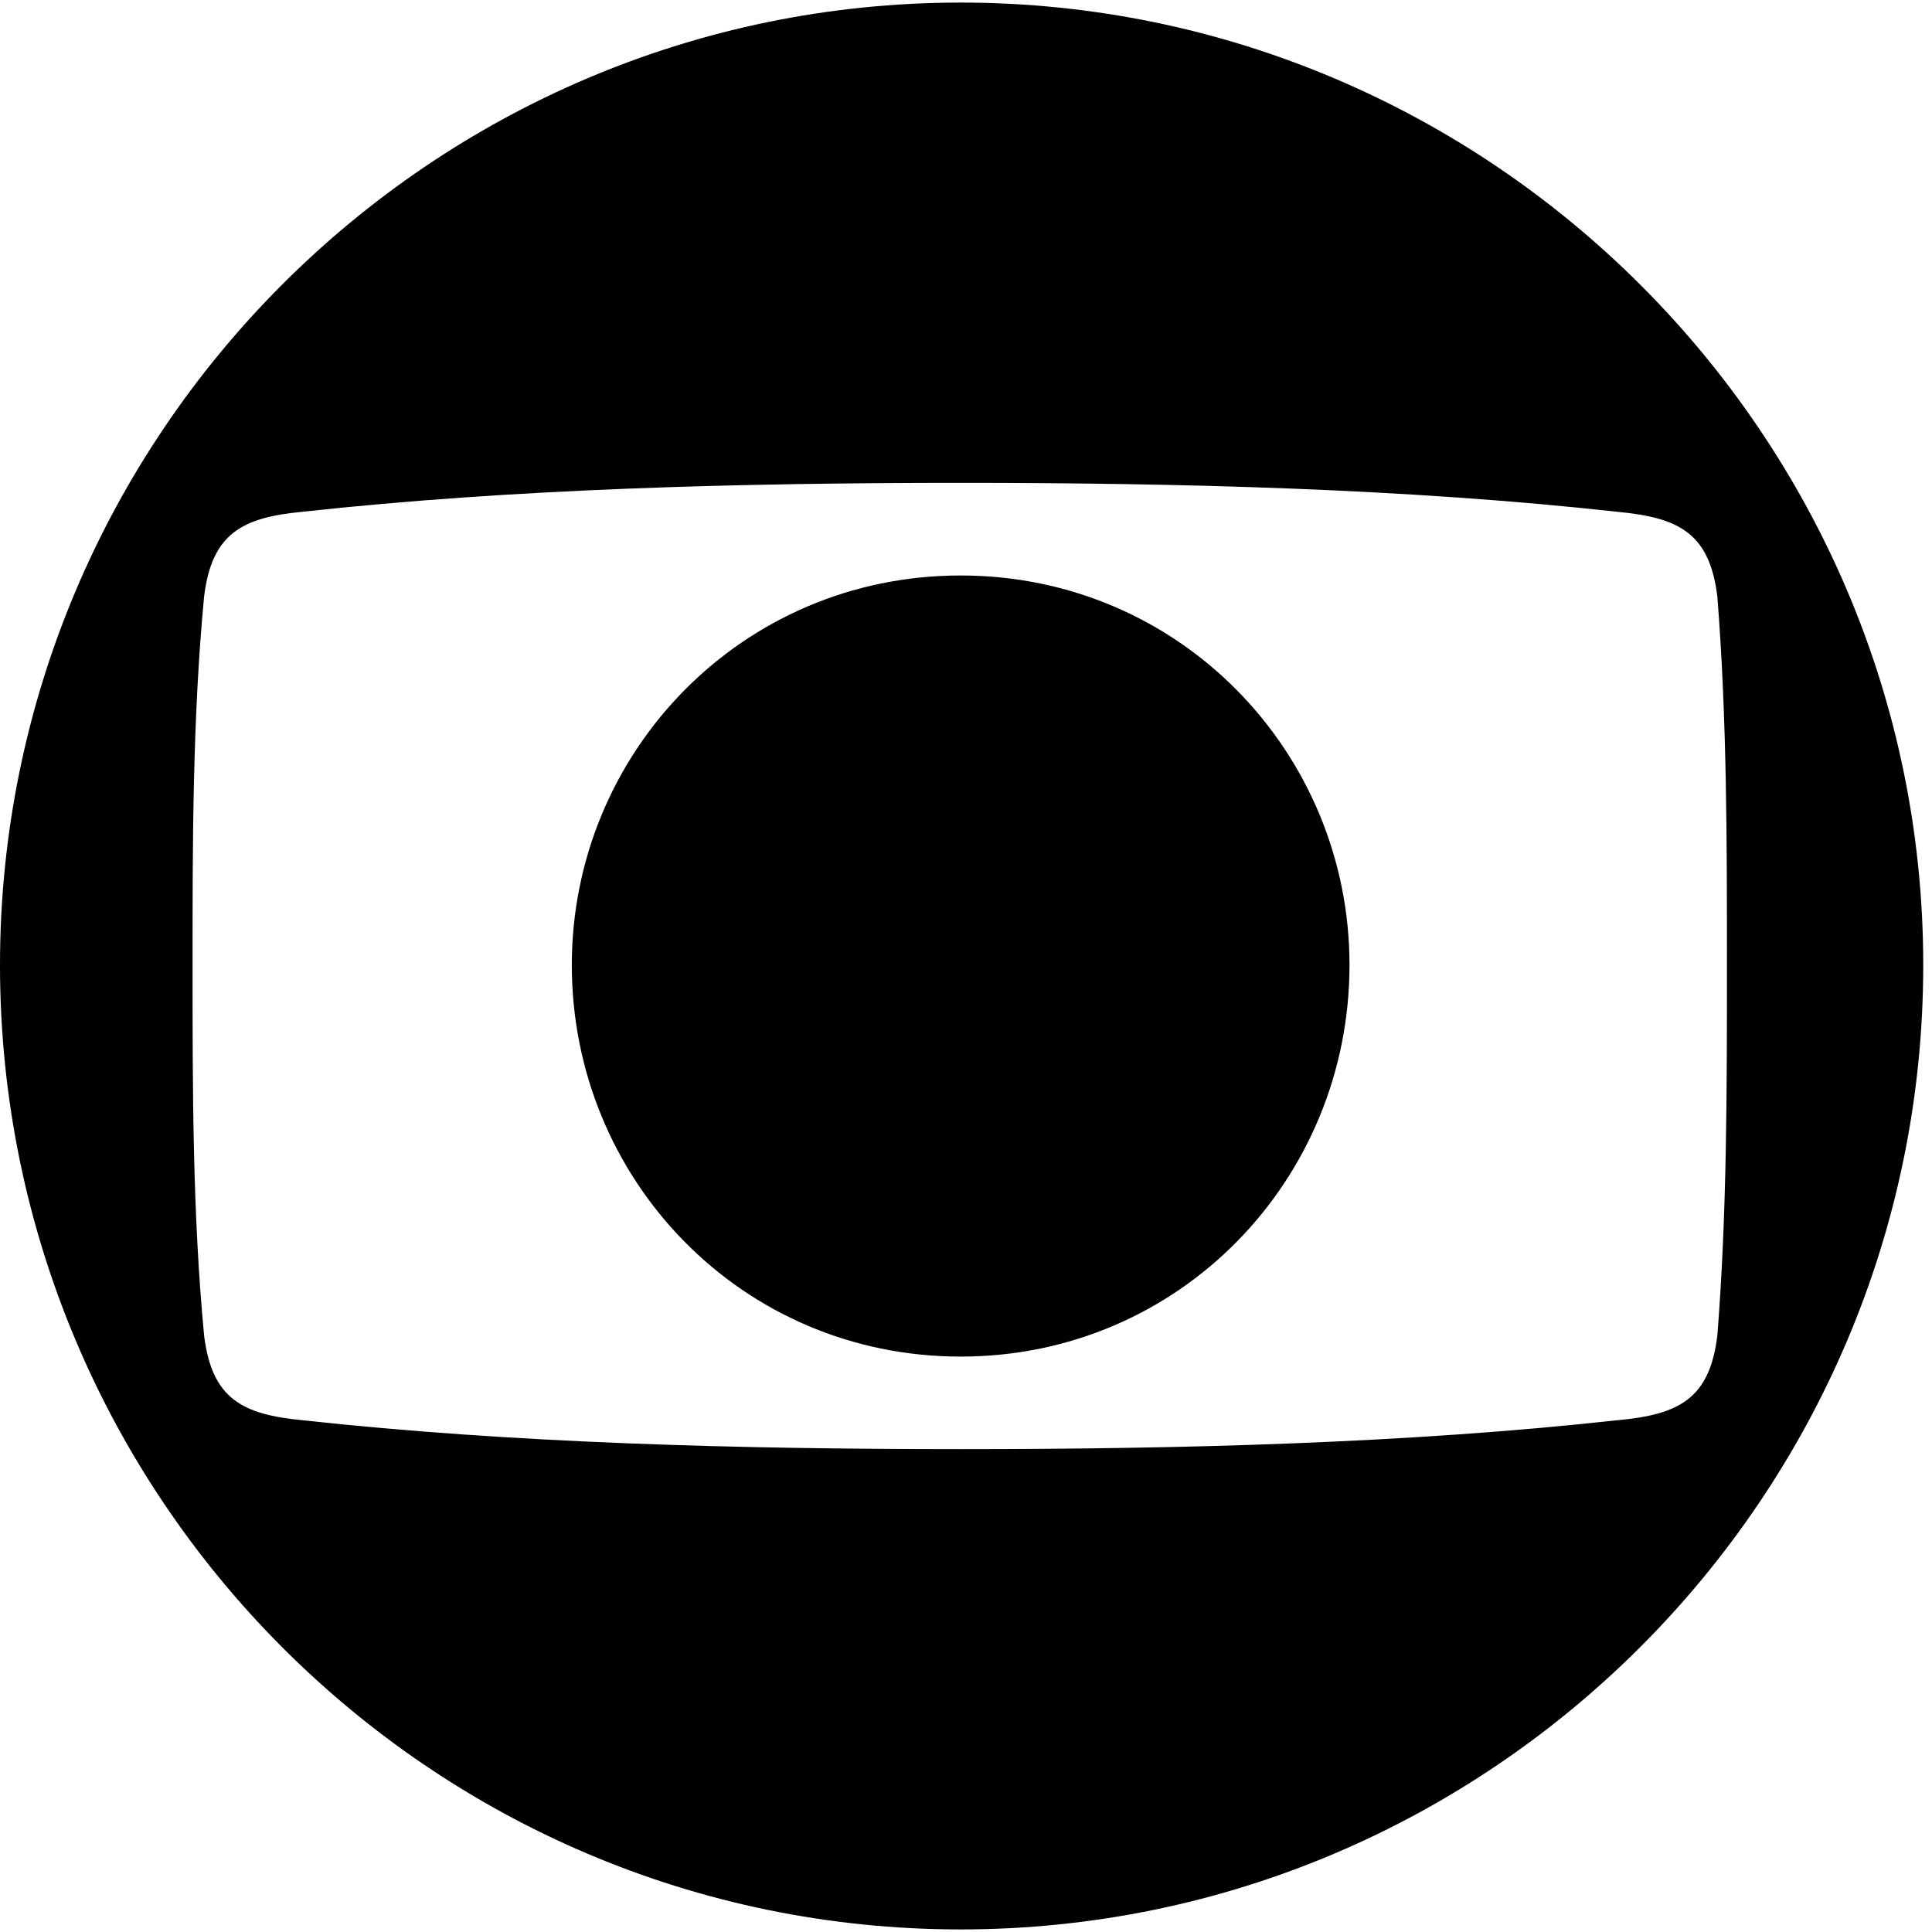<svg width="30" height="30" viewBox="0 0 30 30" fill="none" xmlns="http://www.w3.org/2000/svg">
<path d="M14.917 0.04C6.697 0.04 0 6.749 0 14.985C0 23.252 6.697 29.96 14.917 29.96C23.138 29.96 29.864 23.251 29.864 14.985C29.864 6.749 23.138 0.04 14.917 0.04ZM25.112 22.053C21.854 22.413 18.326 22.502 14.917 22.502C11.51 22.502 7.981 22.413 4.694 22.053C3.767 21.963 3.289 21.724 3.169 20.735C2.99 18.848 2.99 16.931 2.99 14.985C2.99 13.068 2.99 11.152 3.169 9.265C3.289 8.276 3.768 8.036 4.694 7.947C7.981 7.587 11.51 7.498 14.917 7.498C18.325 7.498 21.854 7.587 25.112 7.947C26.068 8.036 26.547 8.276 26.667 9.265C26.816 11.152 26.816 13.069 26.816 14.985C26.816 16.932 26.816 18.848 26.667 20.736C26.547 21.725 26.07 21.965 25.112 22.054V22.053Z" fill="black"/>
<path d="M8.879 14.985C8.879 11.691 11.51 8.936 14.917 8.936C18.325 8.936 20.955 11.691 20.955 14.985C20.955 18.31 18.325 21.065 14.917 21.065C11.51 21.065 8.879 18.31 8.879 14.985Z" fill="black"/>
</svg>
